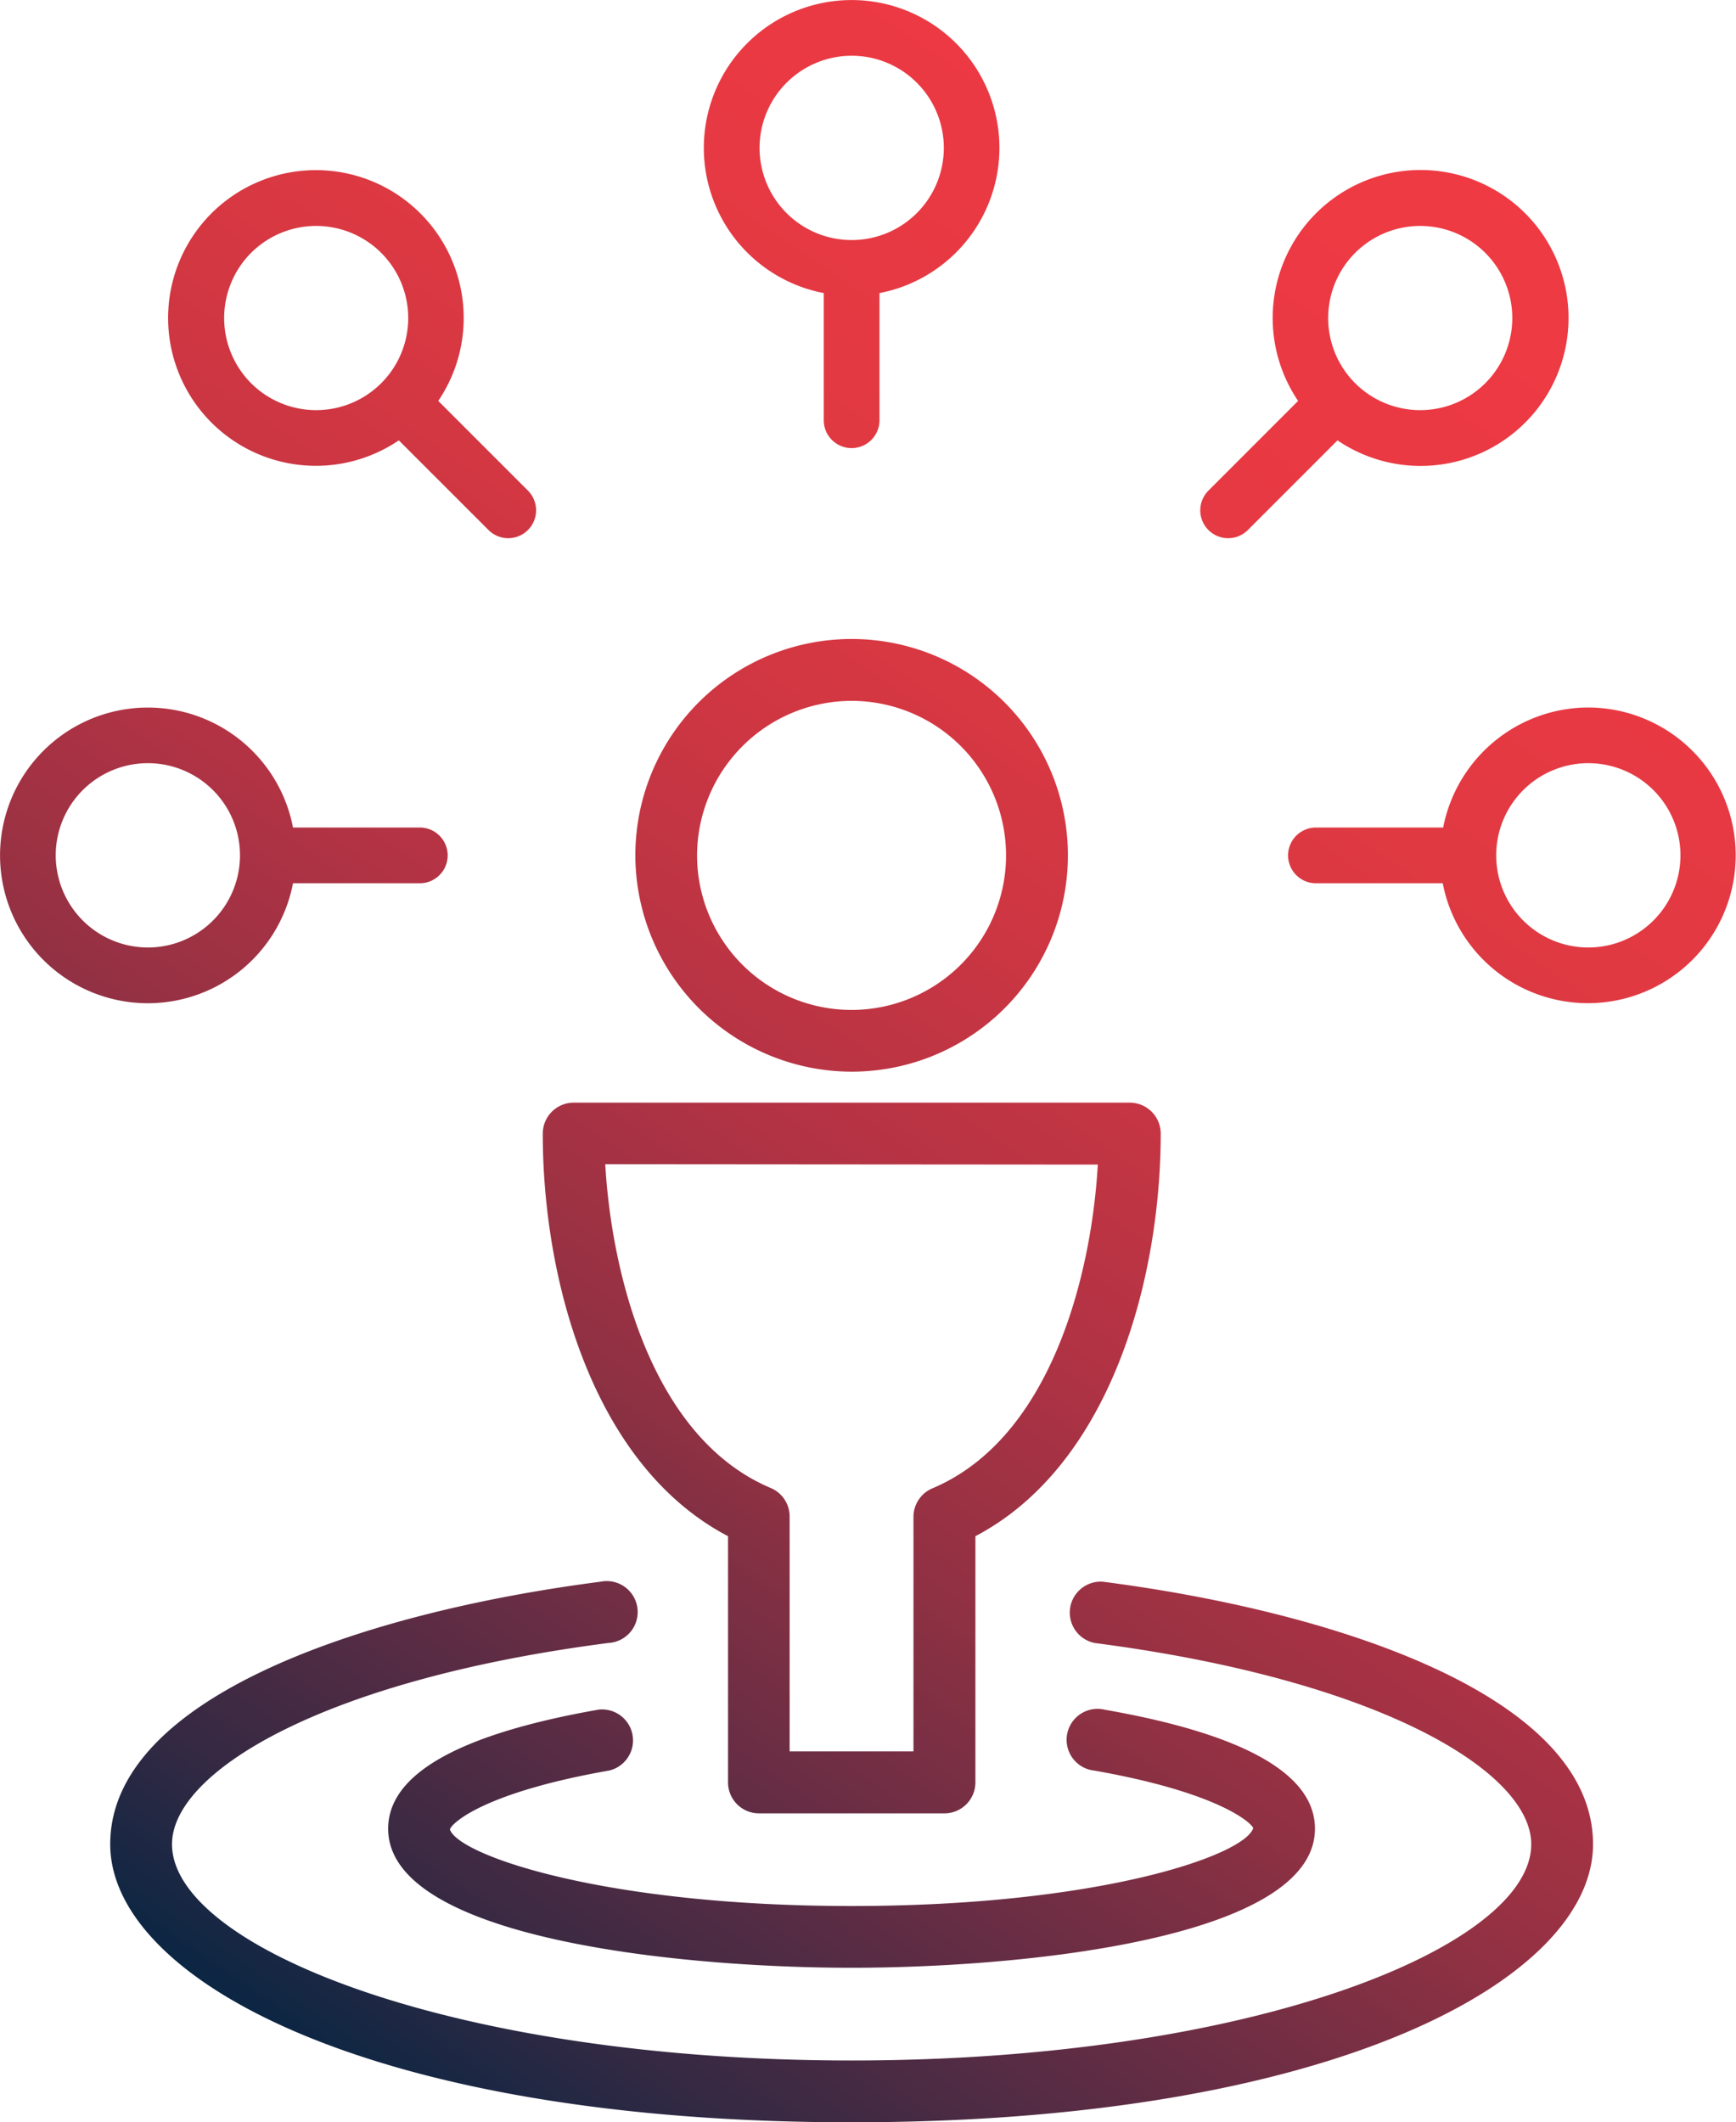<?xml version="1.0" encoding="UTF-8"?> <svg xmlns="http://www.w3.org/2000/svg" xmlns:xlink="http://www.w3.org/1999/xlink" id="Layer_1" data-name="Layer 1" viewBox="0 0 280.37 342.65"><defs><style>.cls-1{fill:url(#linear-gradient);}.cls-2{fill:url(#linear-gradient-2);}.cls-3{fill:url(#linear-gradient-3);}.cls-4{fill:url(#linear-gradient-4);}.cls-5{fill:url(#linear-gradient-5);}.cls-6{fill:url(#linear-gradient-6);}.cls-7{fill:url(#linear-gradient-7);}.cls-8{fill:url(#linear-gradient-8);}.cls-9{fill:url(#linear-gradient-9);}</style><linearGradient id="linear-gradient" x1="138.34" y1="443.46" x2="342.79" y2="145.84" gradientUnits="userSpaceOnUse"><stop offset="0" stop-color="#082643"></stop><stop offset="0.09" stop-color="#352943"></stop><stop offset="0.22" stop-color="#662d44"></stop><stop offset="0.34" stop-color="#913143"></stop><stop offset="0.47" stop-color="#b33344"></stop><stop offset="0.6" stop-color="#cd3642"></stop><stop offset="0.73" stop-color="#e03942"></stop><stop offset="0.86" stop-color="#ea3943"></stop><stop offset="1" stop-color="#ef3a43"></stop></linearGradient><linearGradient id="linear-gradient-2" x1="173.57" y1="467.67" x2="378.03" y2="170.05" xlink:href="#linear-gradient"></linearGradient><linearGradient id="linear-gradient-3" x1="211.68" y1="493.84" x2="416.13" y2="196.22" xlink:href="#linear-gradient"></linearGradient><linearGradient id="linear-gradient-4" x1="212.72" y1="494.55" x2="417.17" y2="196.94" xlink:href="#linear-gradient"></linearGradient><linearGradient id="linear-gradient-5" x1="87.29" y1="408.39" x2="291.75" y2="110.77" xlink:href="#linear-gradient"></linearGradient><linearGradient id="linear-gradient-6" x1="160.22" y1="458.49" x2="364.68" y2="160.87" xlink:href="#linear-gradient"></linearGradient><linearGradient id="linear-gradient-7" x1="212.21" y1="494.21" x2="416.67" y2="196.59" xlink:href="#linear-gradient"></linearGradient><linearGradient id="linear-gradient-8" x1="48.87" y1="382" x2="253.33" y2="84.38" xlink:href="#linear-gradient"></linearGradient><linearGradient id="linear-gradient-9" x1="68.06" y1="395.18" x2="272.51" y2="97.56" xlink:href="#linear-gradient"></linearGradient></defs><path class="cls-1" d="M258,304.18a34.93,34.93,0,1,0-34.92-34.92A35,35,0,0,0,258,304.18Zm0-59.87a24.95,24.95,0,1,1-24.95,24.95A25,25,0,0,1,258,244.31Z" transform="translate(-120.47 -131.15)"></path><path class="cls-2" d="M238.05,379.18v39.75a5,5,0,0,0,5,5H273a5,5,0,0,0,5-5V379.18c22-11.55,29.93-41.82,29.93-65a5,5,0,0,0-5-5h-89.8a5,5,0,0,0-5,5C208.12,337.36,216,367.63,238.05,379.18Zm59.72-60c-1,17.59-7.45,44.15-26.73,52.28A5,5,0,0,0,268,376v37.92H248V376a5,5,0,0,0-3.05-4.6c-19.28-8.13-25.72-34.7-26.73-52.28Z" transform="translate(-120.47 -131.15)"></path><path class="cls-3" d="M258,438.89c-40,0-63.52-8.2-64.87-12.37.35-1.11,5.72-6,25.75-9.51a5,5,0,0,0-1.72-9.83c-22.56,3.95-34,10.41-34,19.23,0,17.72,47.05,22.45,74.84,22.45s74.84-4.73,74.84-22.45c0-8.8-11.39-15.26-33.87-19.2a5,5,0,1,0-1.73,9.82c19.93,3.51,25.28,8.38,25.63,9.27C321.53,430.69,298.06,438.89,258,438.89Z" transform="translate(-120.47 -131.15)"></path><path class="cls-4" d="M298.59,386.53a5,5,0,0,0-1.28,9.9c46.26,6,70.46,20.86,70.46,32.48,0,16.52-45.08,34.92-109.76,34.92s-109.76-18.4-109.76-34.92c0-11.62,24.21-26.51,70.48-32.49a5,5,0,1,0-1.28-9.89c-38.28,4.94-79.18,18.67-79.18,42.38,0,21.77,42,44.9,119.74,44.9s119.74-23.13,119.74-44.9C377.75,405.2,336.86,391.47,298.59,386.53Z" transform="translate(-120.47 -131.15)"></path><path class="cls-5" d="M253.51,178.47V199a4.5,4.5,0,0,0,9,0V178.47a23.87,23.87,0,1,0-9,0Zm4.5-38.32A14.88,14.88,0,1,1,243.14,155,14.89,14.89,0,0,1,258,140.15Z" transform="translate(-120.47 -131.15)"></path><path class="cls-6" d="M322,216.73l14.48-14.48a23.89,23.89,0,1,0-6.36-6.37l-14.48,14.48a4.5,4.5,0,1,0,6.36,6.37ZM339.31,172a14.87,14.87,0,1,1,0,21A14.88,14.88,0,0,1,339.31,172Z" transform="translate(-120.47 -131.15)"></path><path class="cls-7" d="M377,245.38a23.93,23.93,0,0,0-23.45,19.38H333a4.5,4.5,0,1,0,0,9h20.48A23.87,23.87,0,1,0,377,245.38Zm0,38.75a14.88,14.88,0,1,1,14.87-14.87A14.89,14.89,0,0,1,377,284.13Z" transform="translate(-120.47 -131.15)"></path><path class="cls-8" d="M184.88,202.25l14.49,14.48a4.5,4.5,0,1,0,6.36-6.37l-14.48-14.48a23.87,23.87,0,1,0-6.37,6.37ZM161,172a14.87,14.87,0,1,1,0,21A14.9,14.9,0,0,1,161,172Z" transform="translate(-120.47 -131.15)"></path><path class="cls-9" d="M167.79,273.76h20.48a4.5,4.5,0,0,0,0-9H167.79a23.87,23.87,0,1,0,0,9Zm-38.32-4.5a14.88,14.88,0,1,1,14.88,14.87A14.9,14.9,0,0,1,129.47,269.26Z" transform="translate(-120.47 -131.15)"></path></svg> 